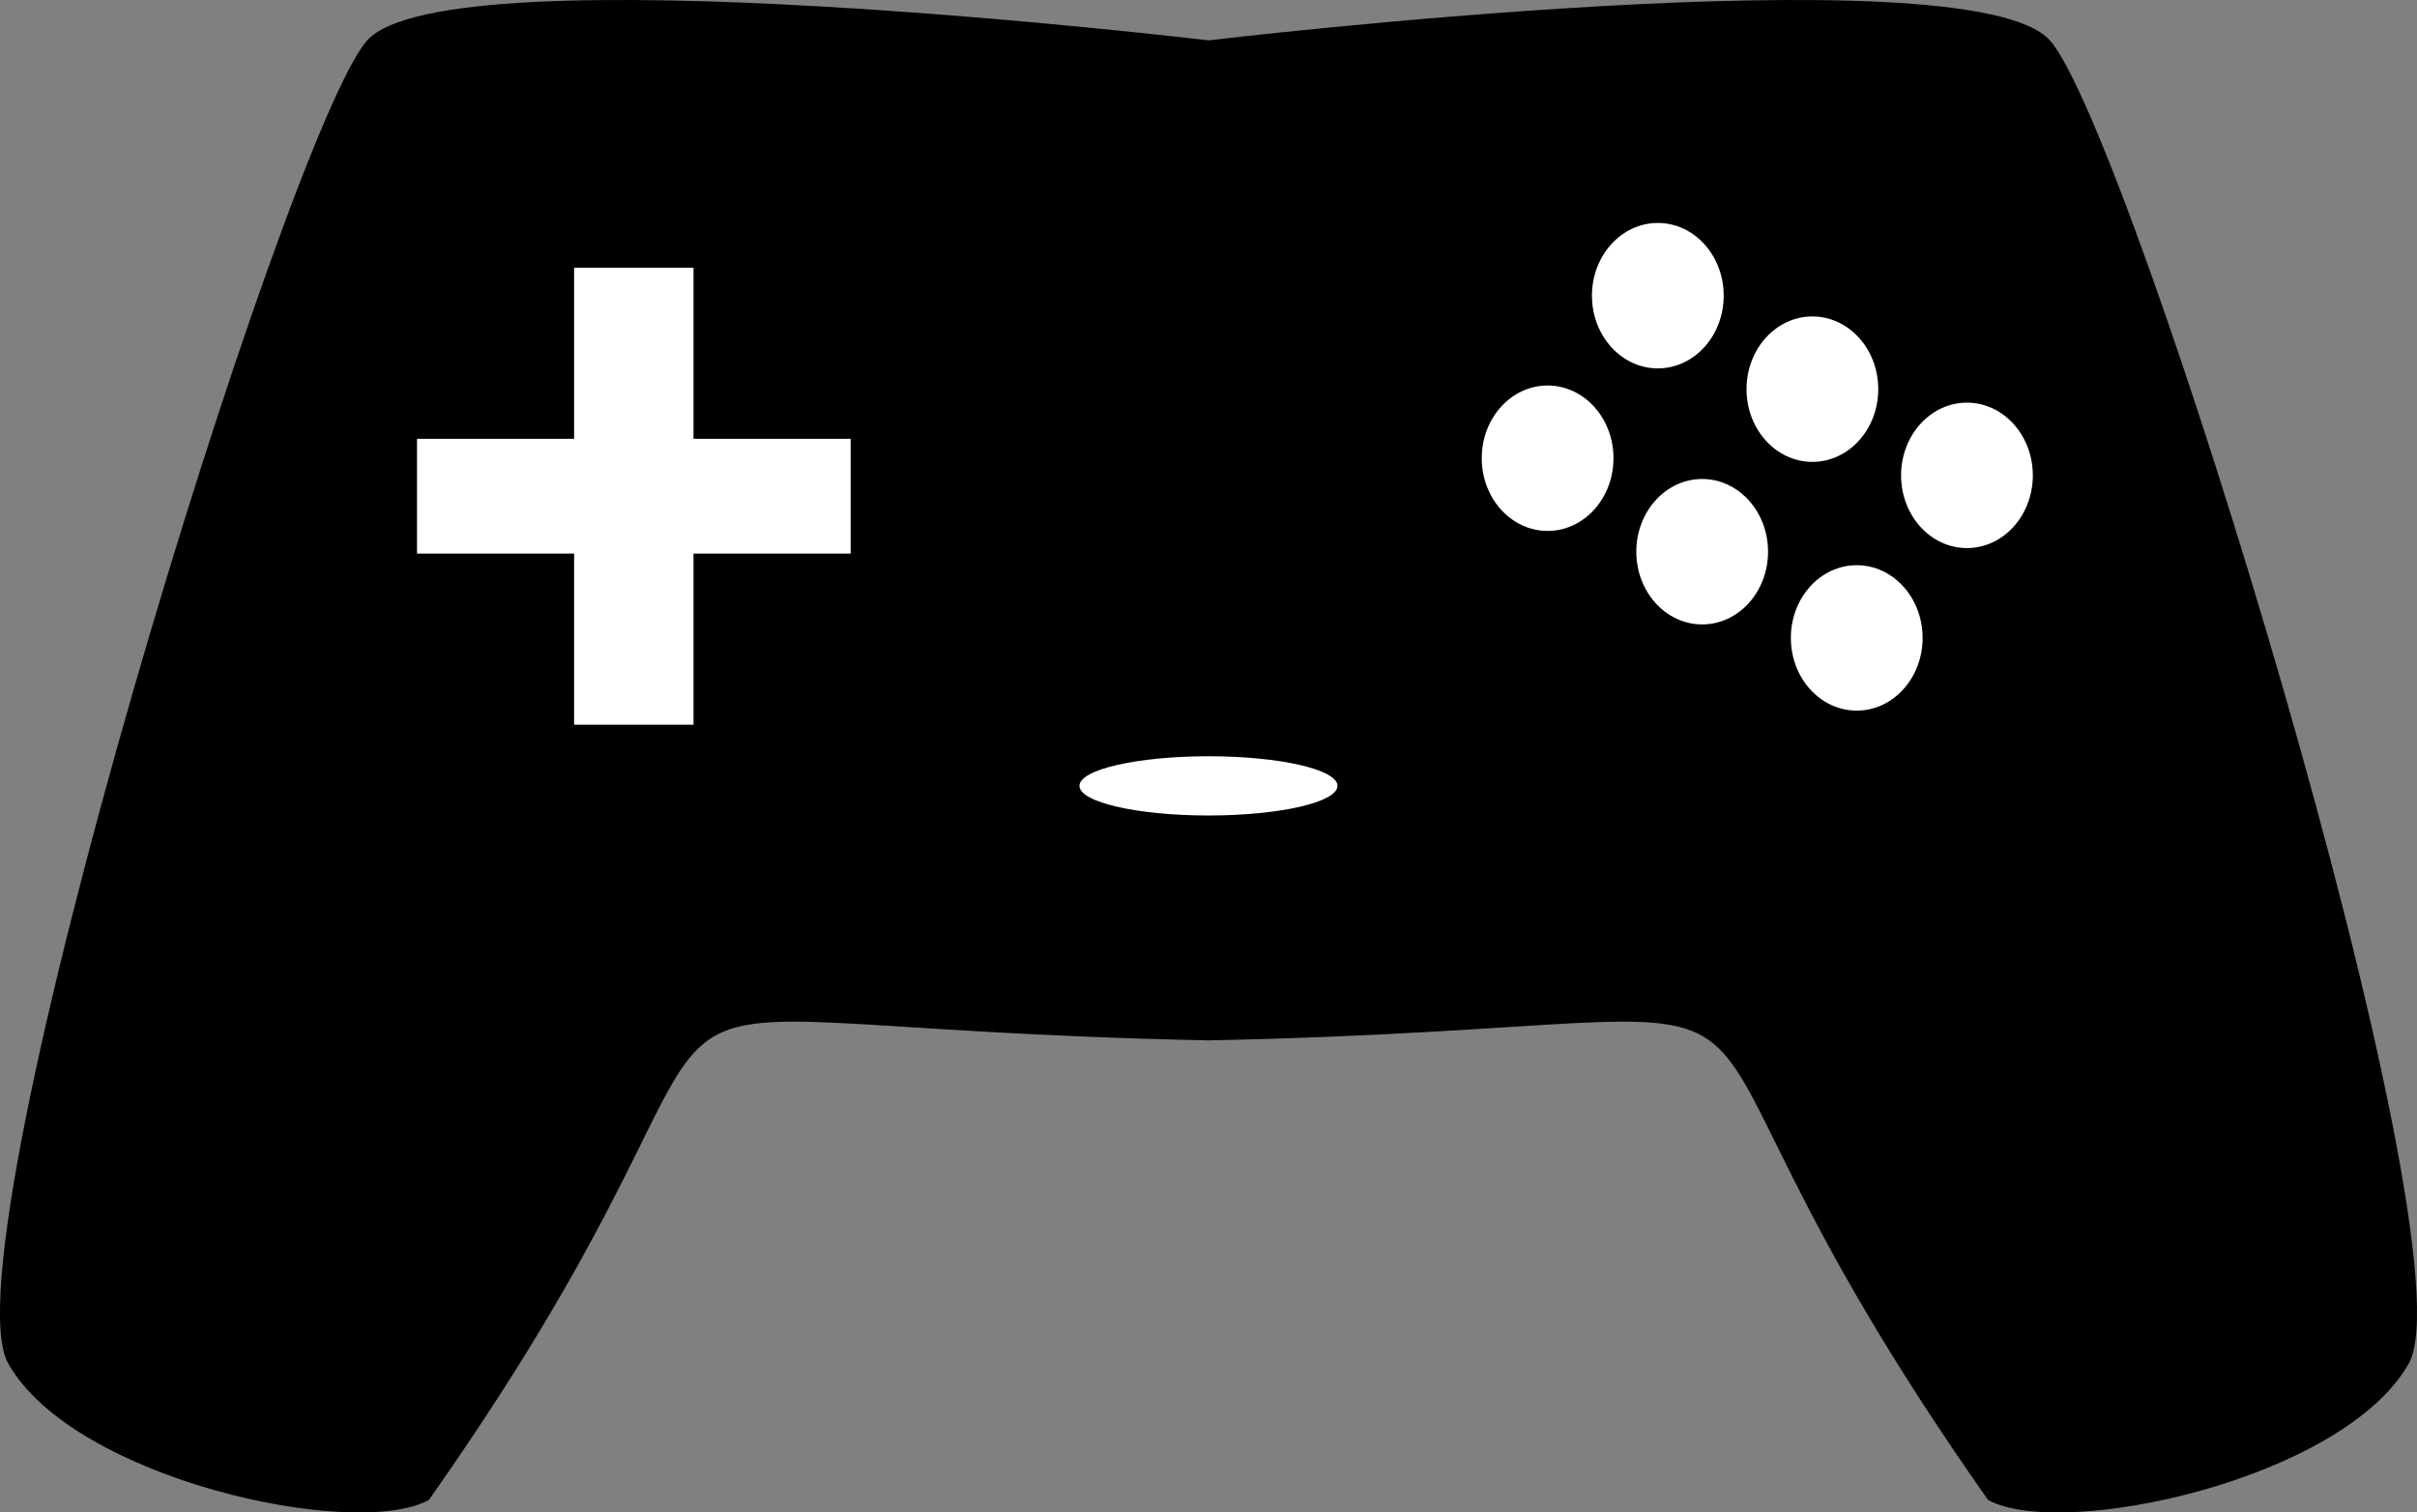 <?xml version="1.0" encoding="UTF-8"?><svg id="a" xmlns="http://www.w3.org/2000/svg" width="487.27" height="304.93" viewBox="0 0 487.27 304.93"><rect x="0" y="0" width="487.27" height="304.93" fill="#808080" stroke="none"/><path d="M485.6,274.91c-13.23,23.43-70.02,35.65-84.81,27.49-83.7-118.93-11.65-95.6-157.16-92.65-145.5-2.95-73.44-26.28-157.16,92.65-14.78,8.16-71.57-4.06-84.81-27.49C-11.56,251.49,57.69,26.49,74.03,8.14c16.34-18.32,169.61,0,169.61,0,0,0,153.28-18.32,169.62,0,16.33,18.34,85.57,243.35,72.35,266.77Z" stroke-width="0"/><rect x="115.74" y="53.97" width="24.07" height="92.14" fill="#fff" stroke-width="0"/><rect x="116.21" y="56.33" width="23.14" height="87.42" transform="translate(227.82 -27.74) rotate(90)" fill="#fff" stroke-width="0"/><ellipse cx="334.22" cy="59.61" rx="13.28" ry="14.66" fill="#fff" stroke-width="0"/><ellipse cx="365.38" cy="78.46" rx="13.28" ry="14.66" fill="#fff" stroke-width="0"/><ellipse cx="396.54" cy="95.84" rx="13.28" ry="14.66" fill="#fff" stroke-width="0"/><ellipse cx="312" cy="92.38" rx="13.28" ry="14.66" fill="#fff" stroke-width="0"/><ellipse cx="343.16" cy="111.23" rx="13.28" ry="14.66" fill="#fff" stroke-width="0"/><ellipse cx="374.32" cy="128.61" rx="13.28" ry="14.66" fill="#fff" stroke-width="0"/><ellipse cx="243.63" cy="158.44" rx="26.01" ry="5.97" fill="#fff" stroke-width="0"/></svg>
